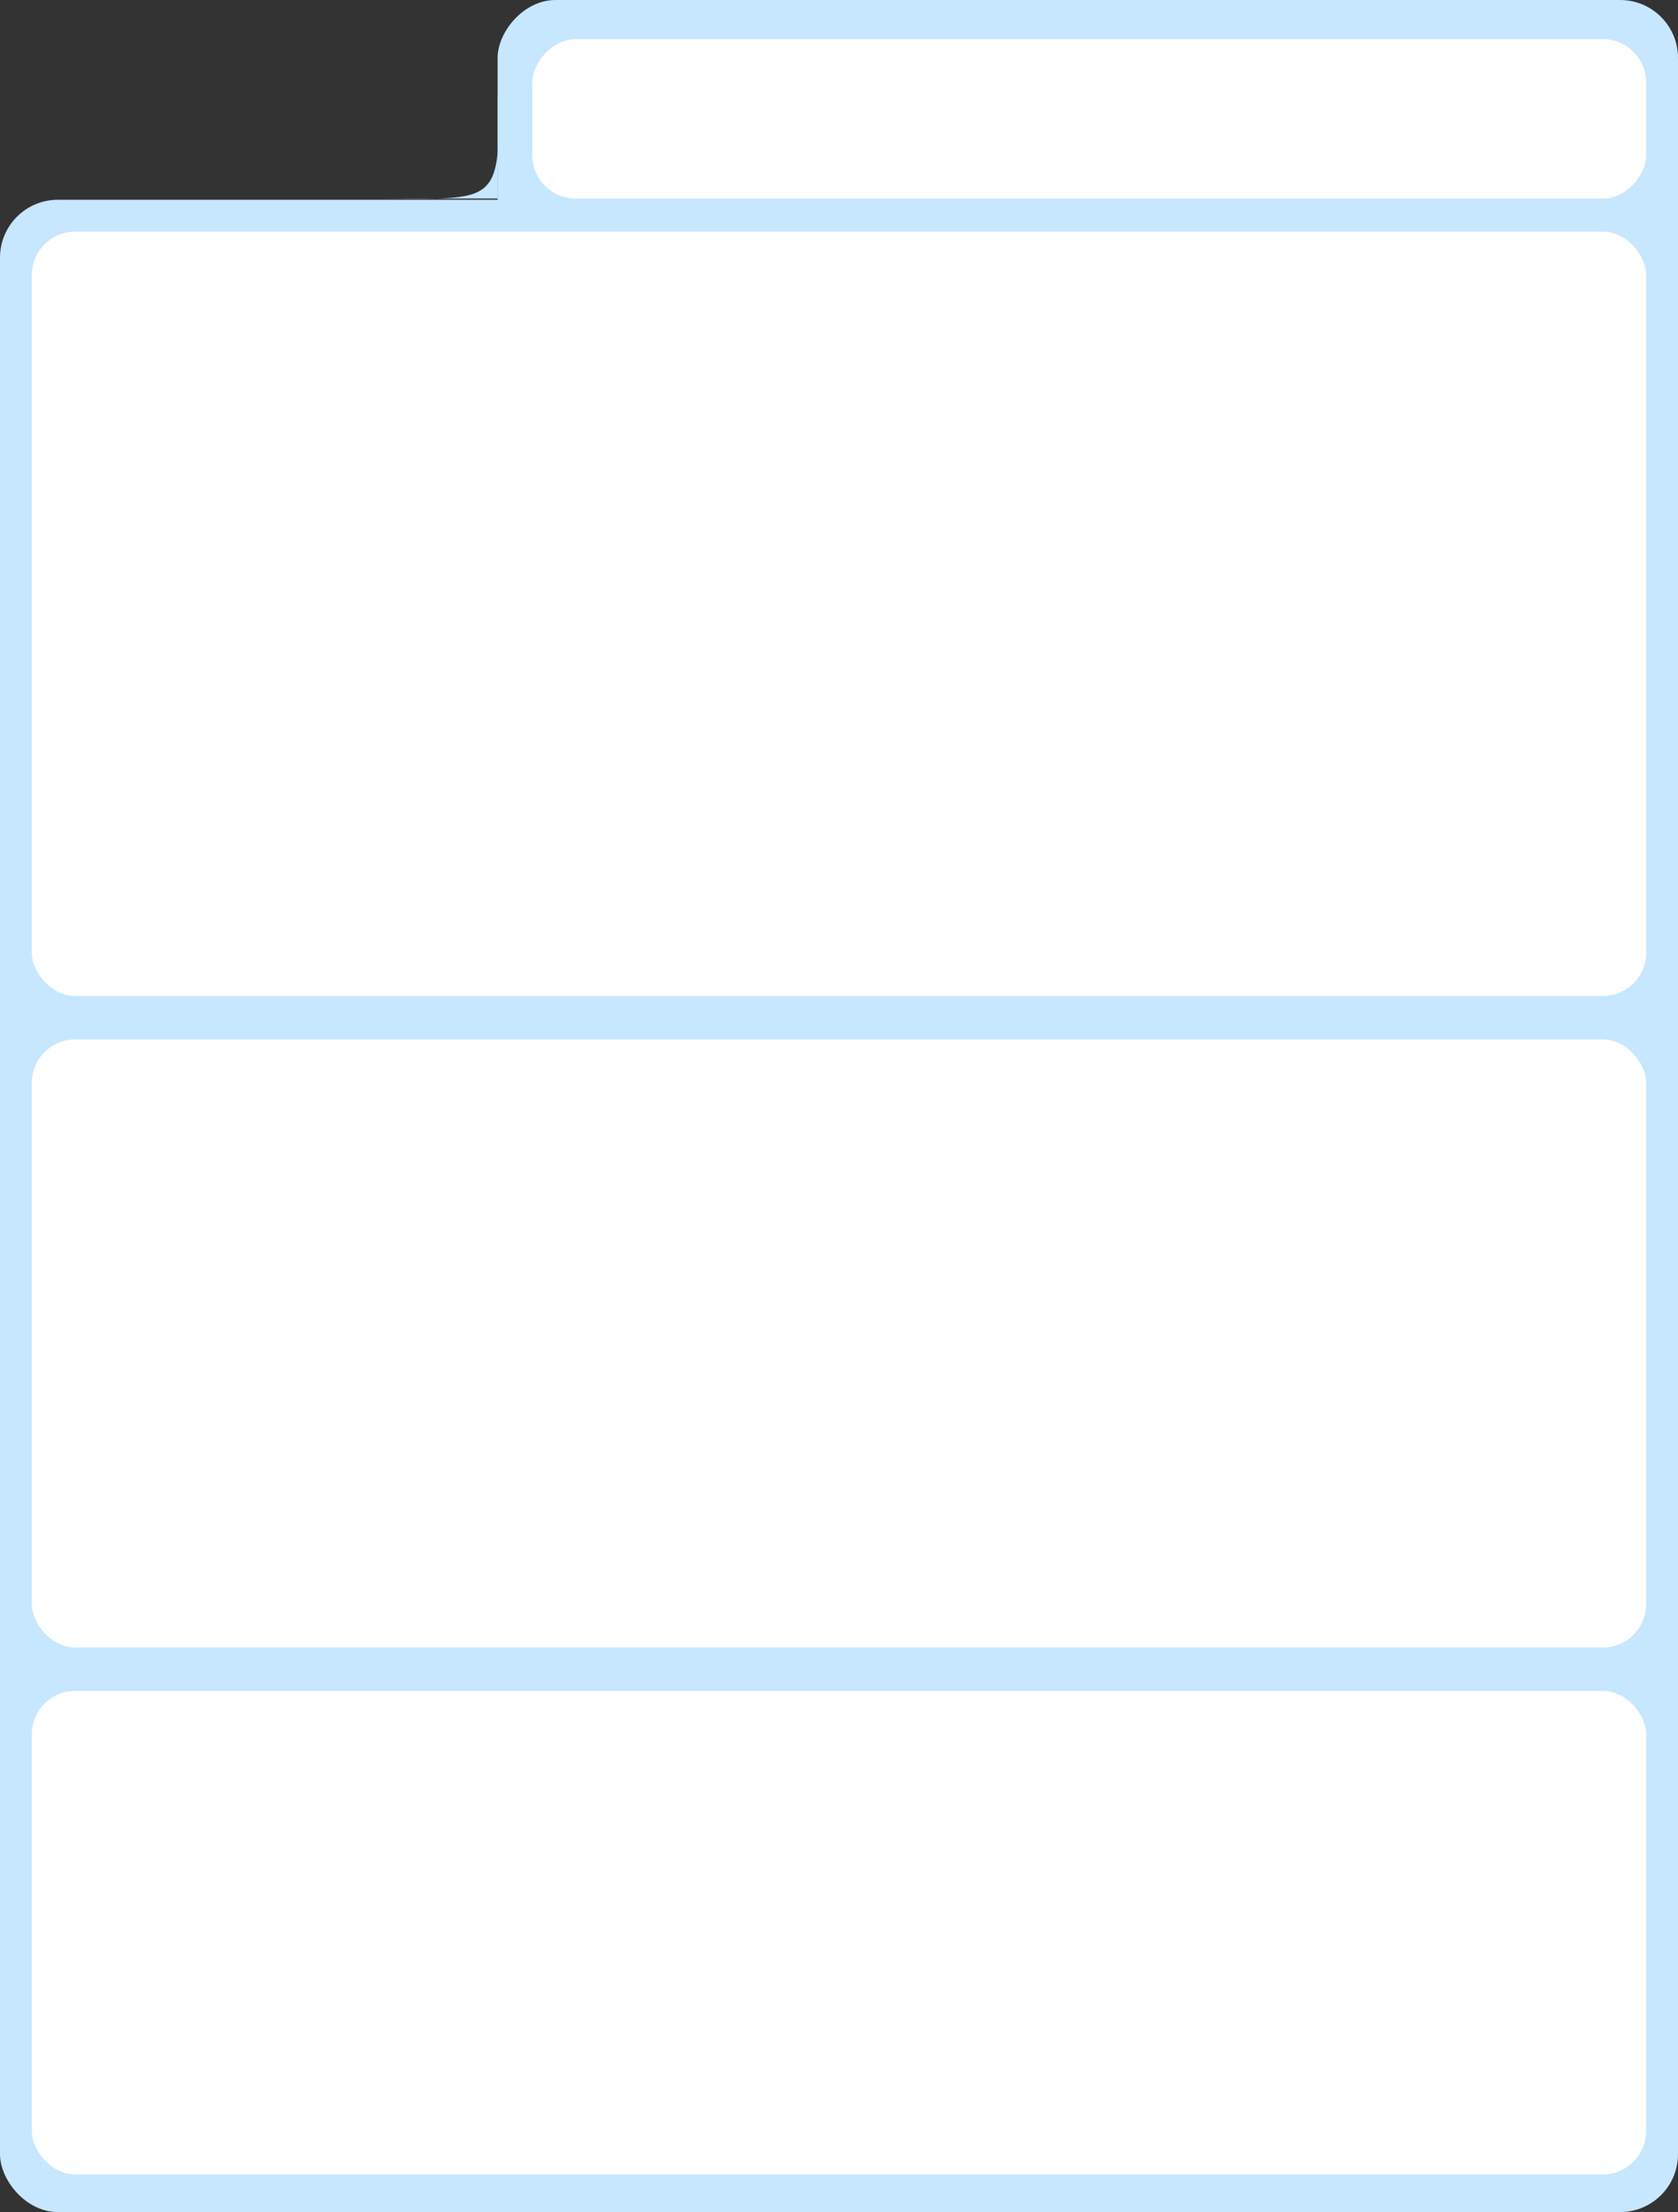 <?xml version="1.0" encoding="UTF-8"?> <svg xmlns="http://www.w3.org/2000/svg" width="580" height="764" viewBox="0 0 580 764" fill="none"><rect x="0" y="0" width="580" height="764" fill="#333333" stroke="none"/><rect y="69" width="580" height="695" rx="20" fill="#C7E7FF"></rect><rect width="408" height="129.899" rx="20" transform="matrix(-1 0 0 1 580 0)" fill="#C7E7FF"></rect><rect width="385" height="55.077" rx="15" transform="matrix(-1 0 0 1 569 13.51)" fill="white"></rect><path d="M172.085 32.215V51.717C171.045 65.692 166.258 68.2 150.891 68.567H130.999C139.067 68.567 145.605 68.694 150.891 68.567H172.085V51.717C172.452 46.783 172.352 40.419 172.085 32.215Z" fill="#C7E7FF"></path><rect x="11" y="80" width="558" height="264" rx="15" fill="white"></rect><rect x="11" y="359" width="558" height="210" rx="15" fill="white"></rect><rect x="11" y="584" width="558" height="167" rx="15" fill="white"></rect></svg> 